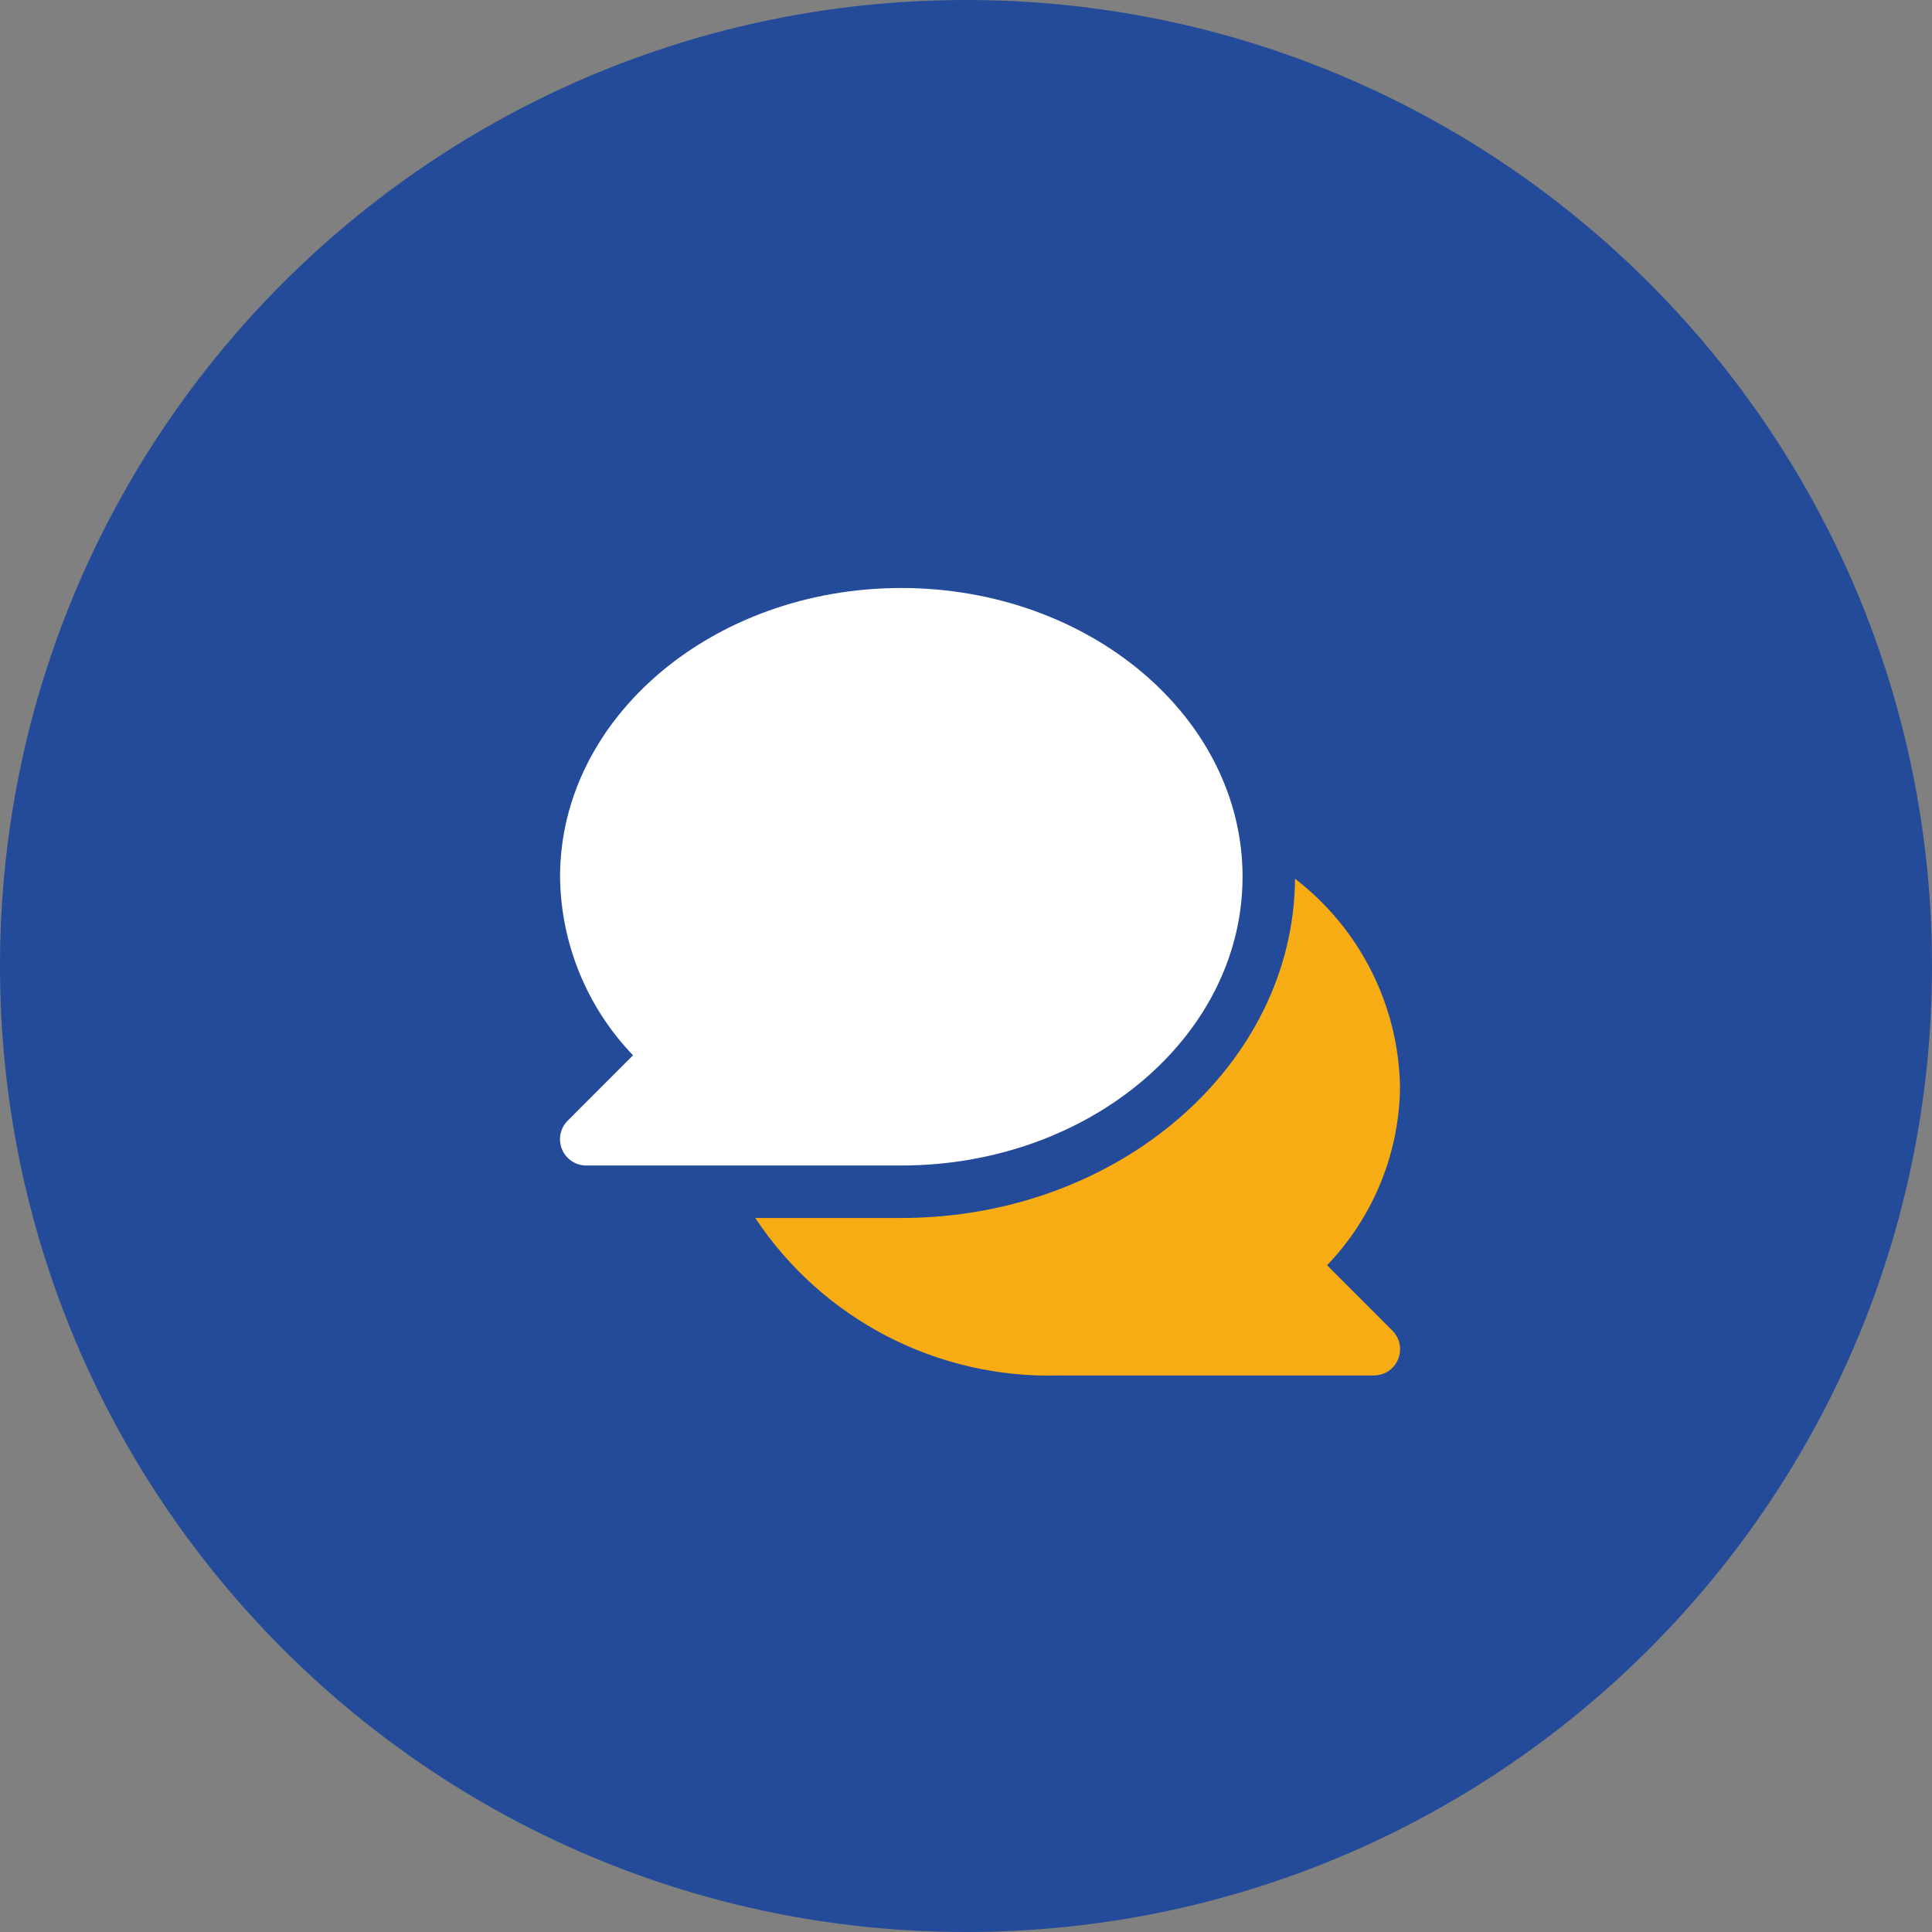 <svg width="69" height="69" viewBox="0 0 69 69" fill="none" xmlns="http://www.w3.org/2000/svg">
<rect x="0" y="0" width="69" height="69" fill="#808080" stroke="none"/>
<path d="M34.5 69C53.554 69 69 53.554 69 34.5C69 15.446 53.554 0 34.5 0C15.446 0 0 15.446 0 34.5C0 53.554 15.446 69 34.5 69Z" fill="#244B99"/>
<g clip-path="url(#clip0_312_7347)">
<path d="M32.189 21C25.469 21 20.002 25.626 20.002 31.312C20.026 33.692 20.958 35.972 22.608 37.688L20.275 40.024C20.144 40.155 20.054 40.322 20.018 40.504C19.982 40.686 20 40.875 20.072 41.047C20.143 41.218 20.263 41.364 20.418 41.468C20.572 41.571 20.753 41.625 20.939 41.625H32.189C38.909 41.625 44.377 36.999 44.377 31.312C44.377 25.626 38.909 21 32.189 21Z" fill="white"/>
<path d="M47.395 45.187C49.044 43.471 49.977 41.191 50.001 38.812C49.974 37.372 49.622 35.956 48.973 34.671C48.324 33.385 47.394 32.262 46.251 31.385C46.201 38.062 39.916 43.499 32.189 43.499H26.973C28.154 45.28 29.769 46.73 31.665 47.715C33.562 48.699 35.678 49.184 37.814 49.124H49.064C49.25 49.124 49.431 49.07 49.586 48.967C49.74 48.864 49.861 48.717 49.932 48.546C50.003 48.374 50.021 48.185 49.985 48.003C49.949 47.821 49.859 47.654 49.728 47.523L47.395 45.187Z" fill="#F8AC14"/>
</g>
<defs>
<clipPath id="clip0_312_7347">
<rect width="30" height="30" fill="white" transform="translate(20 21)"/>
</clipPath>
</defs>
</svg>
